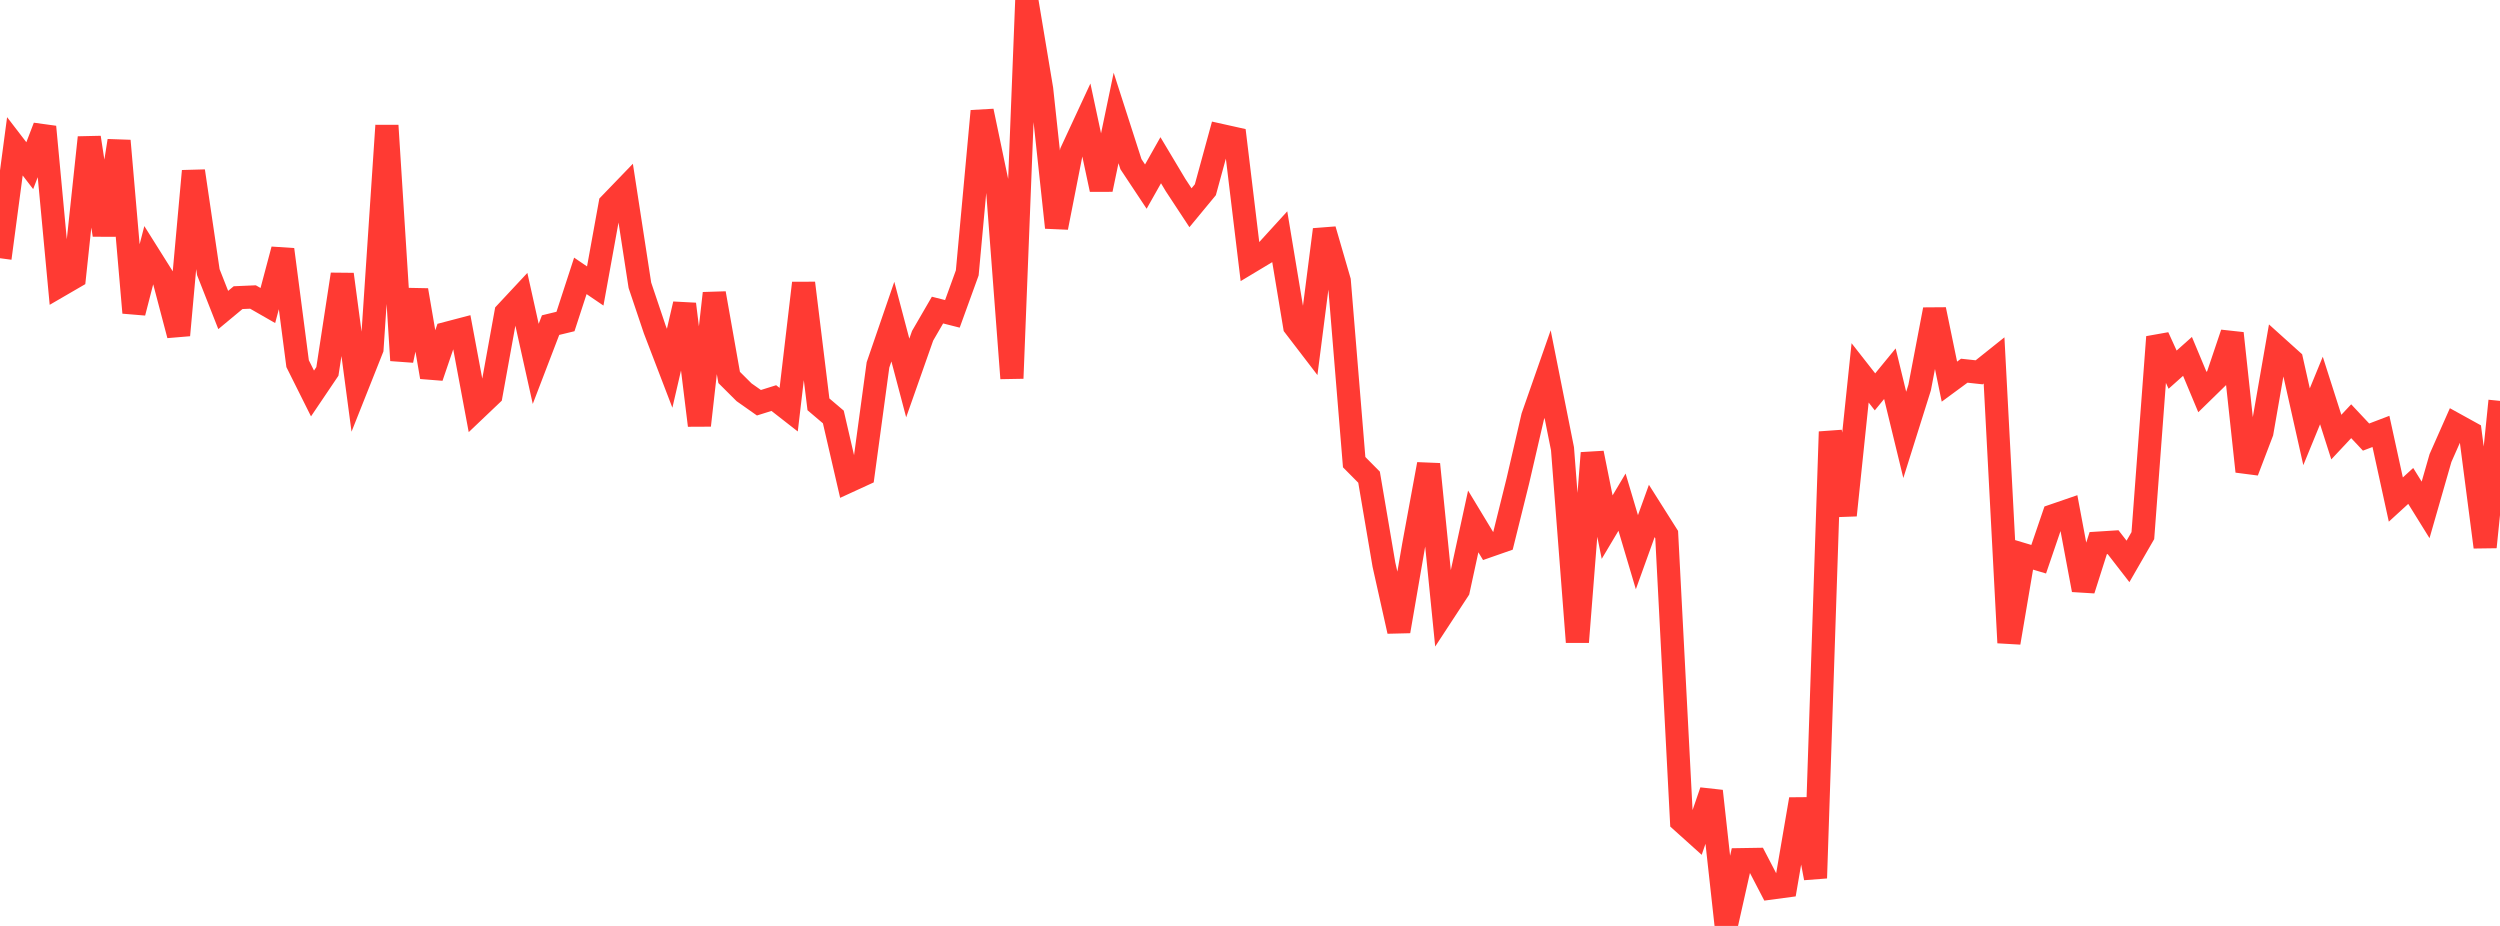 <?xml version="1.0" standalone="no"?>
<!DOCTYPE svg PUBLIC "-//W3C//DTD SVG 1.1//EN" "http://www.w3.org/Graphics/SVG/1.1/DTD/svg11.dtd">

<svg width="135" height="50" viewBox="0 0 135 50" preserveAspectRatio="none" 
  xmlns="http://www.w3.org/2000/svg"
  xmlns:xlink="http://www.w3.org/1999/xlink">


<polyline points="0.0, 13.944 0.804, 7.901 1.607, 8.946 2.411, 6.849 3.214, 15.429 4.018, 14.962 4.821, 7.426 5.625, 12.69 6.429, 7.602 7.232, 16.885 8.036, 13.769 8.839, 15.047 9.643, 18.1 10.446, 9.237 11.25, 14.696 12.054, 16.74 12.857, 16.073 13.661, 16.038 14.464, 16.498 15.268, 13.475 16.071, 19.637 16.875, 21.247 17.679, 20.056 18.482, 14.815 19.286, 20.855 20.089, 18.834 20.893, 6.779 21.696, 19.46 22.5, 15.67 23.304, 20.361 24.107, 18.005 24.911, 17.794 25.714, 22.089 26.518, 21.324 27.321, 16.892 28.125, 16.031 28.929, 19.65 29.732, 17.556 30.536, 17.361 31.339, 14.897 32.143, 15.444 32.946, 11.018 33.75, 10.184 34.554, 15.404 35.357, 17.79 36.161, 19.887 36.964, 16.421 37.768, 22.97 38.571, 15.838 39.375, 20.382 40.179, 21.183 40.982, 21.748 41.786, 21.496 42.589, 22.123 43.393, 15.287 44.196, 21.834 45.0, 22.517 45.804, 25.995 46.607, 25.626 47.411, 19.705 48.214, 17.368 49.018, 20.411 49.821, 18.131 50.625, 16.744 51.429, 16.948 52.232, 14.735 53.036, 5.999 53.839, 9.838 54.643, 20.429 55.446, 0.0 56.25, 4.82 57.054, 12.286 57.857, 8.202 58.661, 6.47 59.464, 10.231 60.268, 6.37 61.071, 8.865 61.875, 10.077 62.679, 8.652 63.482, 9.996 64.286, 11.218 65.089, 10.246 65.893, 7.305 66.696, 7.484 67.5, 14.148 68.304, 13.665 69.107, 12.784 69.911, 17.621 70.714, 18.669 71.518, 12.4 72.321, 15.165 73.125, 24.957 73.929, 25.768 74.732, 30.488 75.536, 34.087 76.339, 29.436 77.143, 25.067 77.946, 33.091 78.75, 31.863 79.554, 28.157 80.357, 29.485 81.161, 29.204 81.964, 25.969 82.768, 22.496 83.571, 20.202 84.375, 24.234 85.179, 34.67 85.982, 24.463 86.786, 28.465 87.589, 27.116 88.393, 29.819 89.196, 27.592 90.0, 28.864 90.804, 44.343 91.607, 45.065 92.411, 42.72 93.214, 50.0 94.018, 46.422 94.821, 46.409 95.625, 47.955 96.429, 47.847 97.232, 43.159 98.036, 47.416 98.839, 23.316 99.643, 27.822 100.446, 20.135 101.25, 21.161 102.054, 20.18 102.857, 23.484 103.661, 20.927 104.464, 16.716 105.268, 20.609 106.071, 20.018 106.875, 20.105 107.679, 19.463 108.482, 34.706 109.286, 29.958 110.089, 30.198 110.893, 27.842 111.696, 27.566 112.5, 31.856 113.304, 29.329 114.107, 29.278 114.911, 30.316 115.714, 28.923 116.518, 18.198 117.321, 19.962 118.125, 19.245 118.929, 21.17 119.732, 20.386 120.536, 18 121.339, 25.456 122.143, 23.348 122.946, 18.739 123.75, 19.463 124.554, 23.045 125.357, 21.087 126.161, 23.603 126.964, 22.746 127.768, 23.602 128.571, 23.296 129.375, 26.976 130.179, 26.24 130.982, 27.534 131.786, 24.735 132.589, 22.92 133.393, 23.364 134.196, 29.541 135.0, 21.648" fill="none" stroke="#ff3a33" stroke-width="1.25"/>

</svg>